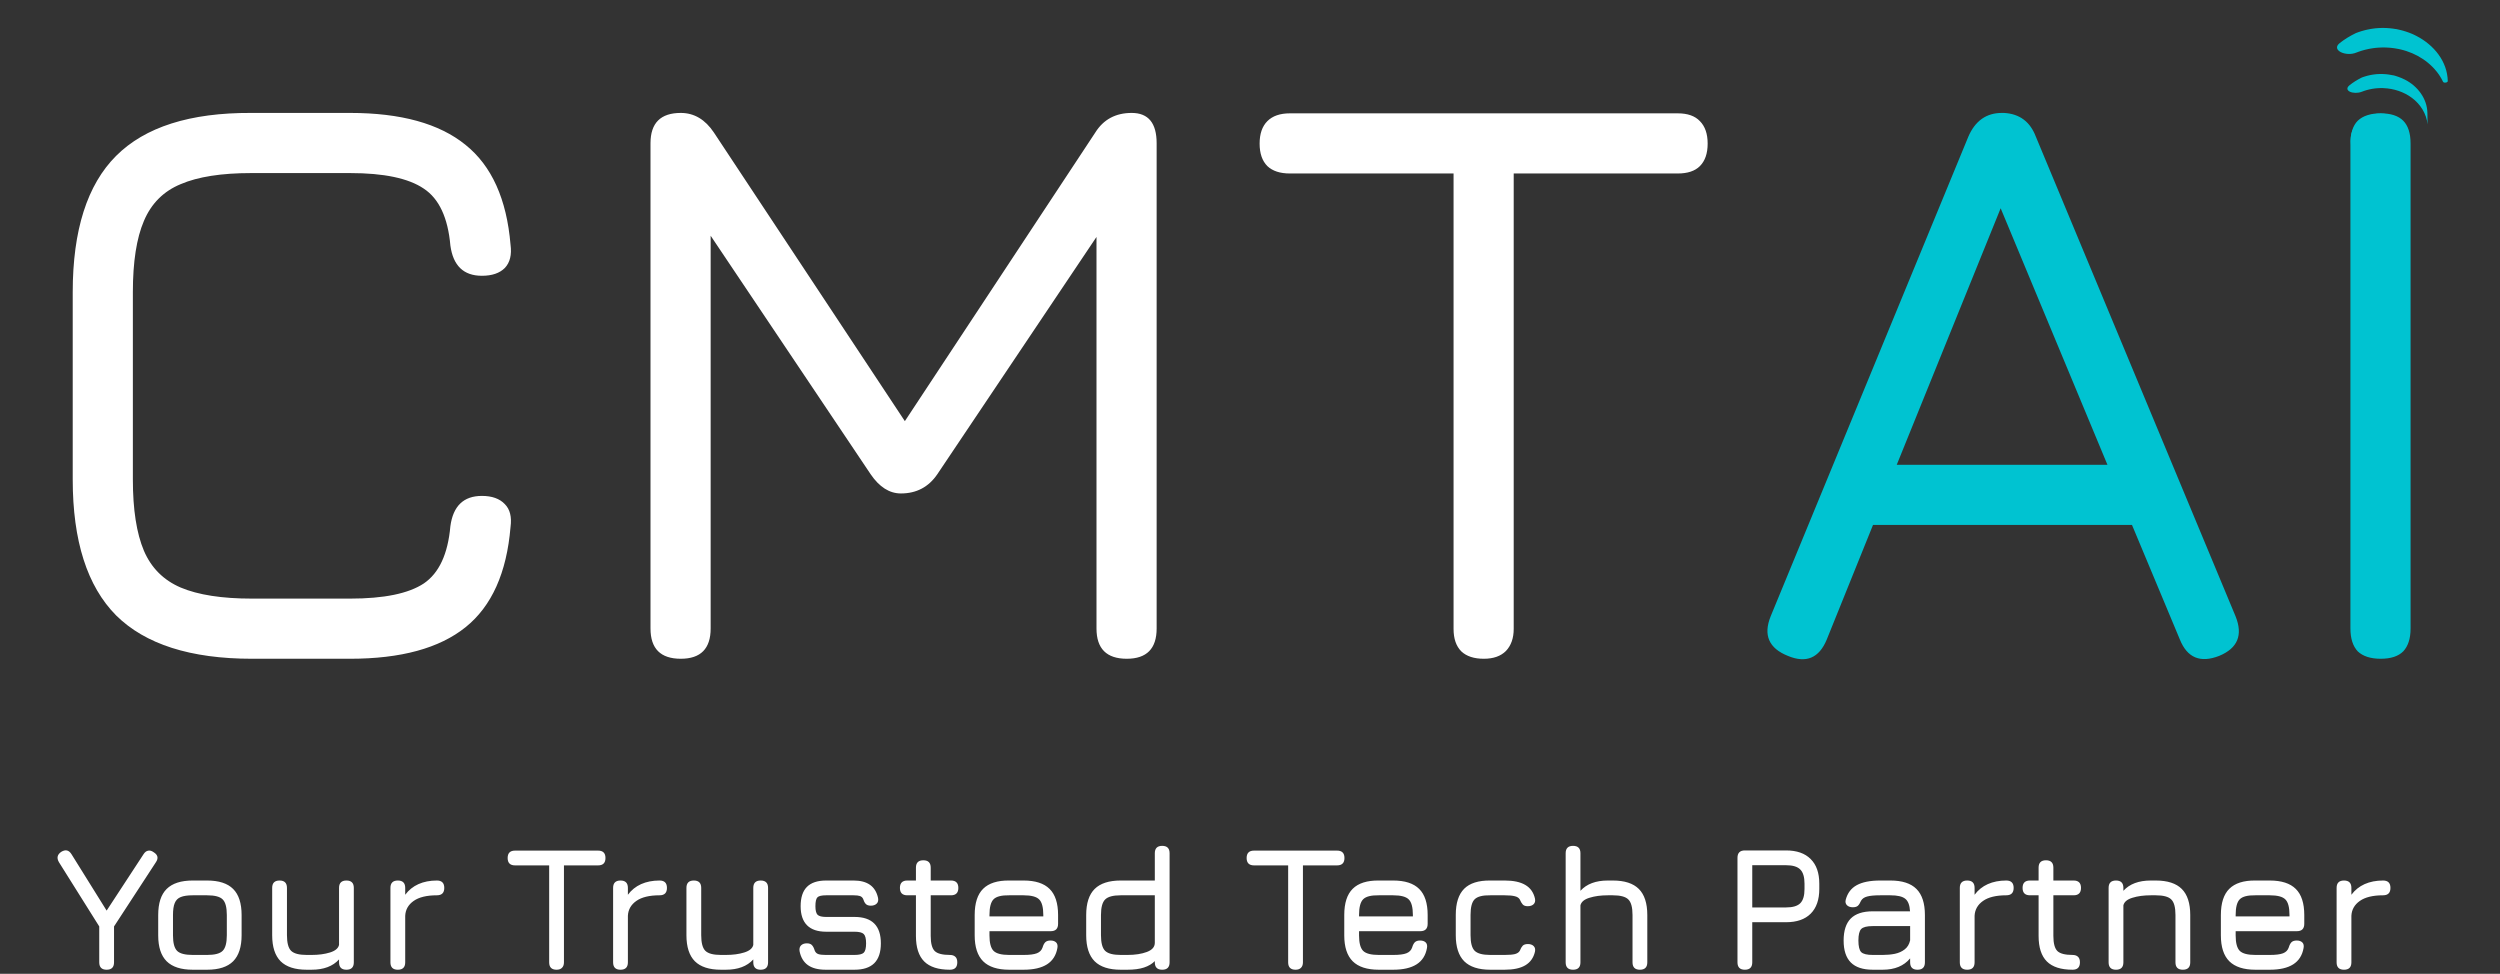 <svg width="611" height="238" viewBox="0 0 611 238" fill="none" xmlns="http://www.w3.org/2000/svg">
<rect x="0" y="0" width="611" height="238" fill="#333333" stroke="none"/>
<path d="M61.573 161C46.573 161 35.507 157.467 28.373 150.4C21.307 143.267 17.773 132.2 17.773 117.2V71.4C17.773 56.267 21.307 45.167 28.373 38.1C35.44 31.033 46.44 27.533 61.373 27.6H85.573C97.973 27.6 107.373 30.2 113.773 35.4C120.173 40.533 123.84 48.667 124.773 59.8C125.107 62.267 124.64 64.167 123.373 65.5C122.107 66.767 120.24 67.4 117.773 67.4C113.307 67.4 110.74 64.933 110.073 60C109.473 53.2 107.307 48.567 103.573 46.1C99.84 43.567 93.84 42.3 85.573 42.3H61.373C54.107 42.3 48.373 43.2 44.173 45C39.973 46.733 36.973 49.733 35.173 54C33.373 58.2 32.473 64 32.473 71.4V117.2C32.473 124.533 33.373 130.333 35.173 134.6C36.973 138.8 39.973 141.8 44.173 143.6C48.44 145.4 54.24 146.3 61.573 146.3H85.573C93.84 146.3 99.84 145.067 103.573 142.6C107.307 140.067 109.473 135.4 110.073 128.6C110.74 123.667 113.307 121.2 117.773 121.2C120.24 121.2 122.107 121.867 123.373 123.2C124.64 124.467 125.107 126.333 124.773 128.8C123.84 140 120.173 148.167 113.773 153.3C107.373 158.433 97.973 161 85.573 161H61.573ZM166.383 161C161.449 161 158.983 158.533 158.983 153.6V35C158.983 30.067 161.449 27.6 166.383 27.6C169.649 27.6 172.349 29.2 174.483 32.4L222.583 105.1L219.383 105.6L267.683 32.4C269.683 29.2 272.649 27.6 276.583 27.6C280.649 27.6 282.683 30.067 282.683 35V153.6C282.683 158.533 280.249 161 275.383 161C270.449 161 267.983 158.533 267.983 153.6V49.7L272.483 51.2L229.083 115.9C226.949 119.033 223.983 120.6 220.183 120.6C217.383 120.6 214.916 119.033 212.783 115.9L169.383 51.2L173.683 52.5V153.6C173.683 158.533 171.249 161 166.383 161ZM362.65 161C360.25 161 358.417 160.4 357.15 159.2C355.883 157.933 355.25 156.1 355.25 153.7V42.4H315.25C312.85 42.4 311.017 41.8 309.75 40.6C308.483 39.333 307.85 37.5 307.85 35.1C307.85 32.7 308.483 30.867 309.75 29.6C311.017 28.333 312.85 27.7 315.25 27.7H410.05C412.45 27.7 414.25 28.333 415.45 29.6C416.717 30.867 417.35 32.7 417.35 35.1C417.35 37.5 416.717 39.333 415.45 40.6C414.25 41.8 412.45 42.4 410.05 42.4H369.95V153.7C369.95 155.967 369.317 157.767 368.05 159.1C366.783 160.367 364.983 161 362.65 161Z" fill="white"/>
<path d="M436.961 160.3C432.294 158.433 430.894 155.2 432.761 150.6L481.061 33.4C482.728 29.533 485.461 27.6 489.261 27.6H489.761C493.561 27.8 496.161 29.733 497.561 33.4L546.361 150.6C548.228 155.2 546.894 158.433 542.361 160.3C537.761 162.1 534.561 160.767 532.761 156.3L521.061 128.3H457.761L446.461 156.3C444.594 160.833 441.428 162.167 436.961 160.3ZM463.561 113.6H515.061L488.961 50.9L463.561 113.6ZM581.844 161C579.377 161 577.51 160.4 576.244 159.2C575.044 157.933 574.444 156.067 574.444 153.6V35.1C574.444 32.567 575.044 30.7 576.244 29.5C577.51 28.3 579.377 27.7 581.844 27.7C584.31 27.7 586.144 28.3 587.344 29.5C588.544 30.7 589.144 32.567 589.144 35.1V153.6C589.144 156.067 588.544 157.933 587.344 159.2C586.144 160.4 584.31 161 581.844 161Z" fill="#00C3D1"/>
<path d="M590.318 8.658C590.254 8.621 590.189 8.59 590.123 8.56C590.087 8.541 590.046 8.524 590.009 8.508C589.942 8.473 589.874 8.441 589.807 8.409L589.438 8.25C589.37 8.22 589.303 8.19 589.232 8.165C589.101 8.107 588.962 8.06 588.83 8.004C588.772 7.982 588.717 7.959 588.656 7.94C588.409 7.843 588.194 7.769 587.975 7.705C587.816 7.654 587.658 7.605 587.493 7.561C587.436 7.541 587.375 7.524 587.316 7.505L586.877 7.39C586.825 7.378 586.768 7.361 586.713 7.349C586.523 7.3 586.329 7.259 586.134 7.217C586.127 7.215 586.119 7.213 586.112 7.211V7.211C585.851 7.138 585.594 7.092 585.335 7.072L585.328 7.071C585.181 7.045 585.034 7.021 584.883 7.001L584.702 6.976C584.507 6.951 584.312 6.927 584.114 6.91C584.11 6.91 584.106 6.911 584.103 6.91V6.91C584.101 6.91 584.1 6.91 584.099 6.91L584.002 6.901C583.826 6.885 583.65 6.871 583.476 6.864L583.263 6.848C583.121 6.841 582.979 6.841 582.836 6.837L582.613 6.831C582.461 6.828 582.304 6.831 582.152 6.832C582.096 6.832 582.039 6.833 581.984 6.836L581.935 6.834L581.498 6.854L581.31 6.861C581.082 6.874 580.861 6.892 580.639 6.911C580.579 6.921 580.517 6.928 580.457 6.933C580.296 6.95 580.129 6.969 579.97 6.992C579.881 7.002 579.793 7.019 579.704 7.033C579.595 7.046 579.484 7.062 579.371 7.078C579.365 7.079 579.36 7.08 579.354 7.082C579.33 7.089 579.309 7.095 579.286 7.098C579.284 7.098 579.282 7.1 579.282 7.102V7.102C579.282 7.104 579.28 7.106 579.278 7.106C579.233 7.115 579.189 7.122 579.144 7.129C578.972 7.157 578.796 7.193 578.616 7.233C578.583 7.241 578.548 7.25 578.51 7.255C578.309 7.298 578.111 7.345 577.91 7.398C577.866 7.413 577.815 7.423 577.768 7.436C577.587 7.485 577.4 7.536 577.217 7.59L577.15 7.609C576.949 7.671 576.752 7.734 576.551 7.804C576.505 7.82 576.456 7.835 576.409 7.854C576.204 7.924 575.998 7.982 575.805 8.073C574.238 8.826 572.921 9.659 571.815 10.539C569.649 12.262 573.369 13.93 575.914 12.841V12.841C576.106 12.759 576.309 12.693 576.511 12.621C576.794 12.517 577.081 12.422 577.37 12.335L577.248 12.377L577.332 12.355C577.51 12.299 577.688 12.253 577.867 12.205C577.912 12.195 577.957 12.183 578.001 12.17L578.015 12.165C578.215 12.114 578.412 12.069 578.61 12.027C578.65 12.014 578.688 12.008 578.73 11.998C578.964 11.946 579.199 11.9 579.434 11.858L579.242 11.899C579.292 11.889 579.343 11.88 579.394 11.873C579.527 11.848 579.664 11.829 579.797 11.808C579.897 11.79 579.997 11.775 580.097 11.762L580.068 11.767C580.234 11.744 580.403 11.726 580.57 11.704C580.624 11.703 580.681 11.695 580.739 11.688C580.993 11.663 581.248 11.643 581.503 11.628L581.408 11.636C581.472 11.631 581.537 11.629 581.602 11.629L581.593 11.629C581.757 11.617 581.921 11.61 582.086 11.608C582.139 11.605 582.19 11.607 582.245 11.605C582.415 11.601 582.586 11.6 582.756 11.604L582.717 11.604C582.788 11.608 582.86 11.607 582.933 11.608C583.079 11.614 583.223 11.615 583.371 11.624L583.568 11.634C583.778 11.643 583.987 11.658 584.196 11.678L584.198 11.678L584.806 11.746L584.984 11.769C585.134 11.794 585.283 11.814 585.435 11.836L585.614 11.868C585.802 11.898 585.99 11.932 586.176 11.97V11.97C586.184 11.972 586.192 11.973 586.2 11.974L586.204 11.974C586.212 11.974 586.221 11.976 586.229 11.977C586.426 12.019 586.622 12.063 586.818 12.109C586.87 12.121 586.922 12.137 586.977 12.151L587.428 12.268C587.635 12.326 587.841 12.388 588.045 12.453L588.131 12.482C591.943 13.706 595.367 16.39 597.081 19.983C597.253 20.345 598.22 20.22 598.236 19.82V19.82C598.135 14.972 594.815 10.985 590.618 8.809C590.518 8.754 590.418 8.707 590.318 8.658Z" fill="#00C3D1"/>
<path d="M583.958 18.243L583.794 18.216C583.589 18.187 583.384 18.163 583.176 18.141L583.15 18.139C582.942 18.118 582.714 18.104 582.484 18.096L582.45 18.095C582.397 18.097 582.345 18.09 582.293 18.091C582.062 18.084 581.834 18.083 581.6 18.086L581.577 18.088C581.477 18.088 581.376 18.095 581.268 18.102C581.225 18.104 581.173 18.103 581.127 18.107C580.987 18.115 580.85 18.125 580.712 18.137C580.666 18.14 580.619 18.145 580.574 18.154V18.154C580.437 18.165 580.293 18.184 580.157 18.205C580.107 18.209 580.061 18.218 580.011 18.224C579.915 18.24 579.818 18.253 579.725 18.266L579.68 18.276C579.487 18.309 579.294 18.349 579.105 18.388C579.059 18.4 579.02 18.411 578.979 18.418C578.825 18.452 578.67 18.49 578.521 18.53C578.455 18.551 578.39 18.566 578.329 18.586C578.192 18.623 578.053 18.668 577.919 18.709L577.737 18.768C577.549 18.832 577.347 18.883 577.165 18.976C576.019 19.55 575.054 20.172 574.243 20.82C572.545 22.179 575.213 23.211 577.237 22.417V22.417C577.45 22.332 577.665 22.254 577.882 22.183L577.81 22.21C577.87 22.187 577.926 22.17 577.985 22.15C578.123 22.108 578.262 22.064 578.397 22.026L578.591 21.973C578.743 21.934 578.896 21.892 579.047 21.859C579.095 21.849 579.135 21.836 579.174 21.832C579.37 21.791 579.567 21.749 579.762 21.714L580.061 21.67L580.233 21.642C580.367 21.623 580.495 21.611 580.627 21.597C580.658 21.592 580.689 21.588 580.721 21.586C580.721 21.586 580.721 21.586 580.721 21.586V21.586C580.721 21.587 580.721 21.587 580.721 21.587C580.883 21.576 581.047 21.559 581.206 21.552C581.256 21.547 581.307 21.547 581.356 21.544L581.679 21.528C581.908 21.523 582.139 21.529 582.369 21.53C582.425 21.536 582.477 21.538 582.529 21.541C585.012 21.637 587.492 22.431 589.481 23.925C591.556 25.472 593.049 27.814 593.295 30.415L593.256 27.581C593.185 24.068 590.828 21.017 587.771 19.469C587.209 19.181 586.696 18.966 586.171 18.787C585.68 18.616 585.12 18.404 584.598 18.359C584.39 18.311 584.177 18.276 583.958 18.243Z" fill="#00C3D1"/>
<path d="M588.886 33.855C588.822 31.753 587.645 29.94 585.858 28.869C583.961 27.731 581.59 27.479 579.475 28.079C579.388 28.102 579.305 28.128 579.216 28.154L579.103 28.193C578.983 28.232 578.859 28.267 578.743 28.318C573.479 30.781 574.6 34.952 574.612 35.676C574.564 33.299 576.131 31.58 578.792 30.487C579.024 30.392 579.261 30.312 579.503 30.246L579.46 30.26C579.755 30.171 580.055 30.099 580.359 30.044L580.306 30.055C580.892 29.953 581.429 29.912 581.965 29.925C585.102 29.993 588.478 32.011 588.89 35.353L588.886 33.855Z" fill="#00C3D1"/>
<path d="M26.062 237C24.858 237 24.256 236.398 24.256 235.194V226.422L14.409 210.727C13.807 209.695 13.993 208.849 14.968 208.19C16 207.559 16.831 207.746 17.462 208.749L26.062 222.552L35.092 208.749C35.393 208.276 35.758 207.996 36.188 207.91C36.618 207.81 37.07 207.932 37.543 208.276C38.589 208.921 38.775 209.738 38.102 210.727L27.868 226.422V235.194C27.868 236.398 27.266 237 26.062 237ZM47.094 237C44.242 237 42.12 236.312 40.73 234.936C39.354 233.56 38.666 231.453 38.666 228.615V223.627C38.666 220.746 39.354 218.625 40.73 217.263C42.12 215.887 44.242 215.199 47.094 215.199H50.62C53.487 215.199 55.608 215.887 56.984 217.263C58.36 218.639 59.048 220.76 59.048 223.627V228.572C59.048 231.424 58.36 233.546 56.984 234.936C55.608 236.312 53.487 237 50.62 237H47.094ZM42.278 228.615C42.278 230.464 42.615 231.725 43.289 232.399C43.962 233.058 45.231 233.388 47.094 233.388H50.62C52.498 233.388 53.766 233.051 54.426 232.377C55.099 231.704 55.436 230.435 55.436 228.572V223.627C55.436 221.749 55.099 220.481 54.426 219.821C53.766 219.148 52.498 218.811 50.62 218.811H47.094C45.847 218.811 44.872 218.954 44.17 219.241C43.482 219.513 42.995 220.001 42.708 220.703C42.421 221.391 42.278 222.366 42.278 223.627V228.615ZM84.667 215.199C85.871 215.199 86.473 215.801 86.473 217.005V235.194C86.473 236.398 85.871 237 84.667 237C83.463 237 82.861 236.398 82.861 235.194V234.484C81.342 236.161 79.106 237 76.153 237H74.949C72.097 237 69.975 236.312 68.585 234.936C67.209 233.546 66.521 231.424 66.521 228.572V217.005C66.521 215.801 67.123 215.199 68.327 215.199C69.531 215.199 70.133 215.801 70.133 217.005V228.572C70.133 230.435 70.47 231.704 71.144 232.377C71.832 233.051 73.1 233.388 74.949 233.388H76.153C77.873 233.388 79.371 233.187 80.647 232.786C81.936 232.385 82.675 231.768 82.861 230.937V217.005C82.861 215.801 83.463 215.199 84.667 215.199ZM97.228 237C96.024 237 95.422 236.398 95.422 235.194V217.005C95.422 215.801 96.024 215.199 97.228 215.199C98.432 215.199 99.034 215.801 99.034 217.005V218.682C99.879 217.535 100.954 216.668 102.259 216.08C103.577 215.493 105.082 215.199 106.774 215.199C107.978 215.199 108.58 215.801 108.58 217.005C108.58 218.209 107.978 218.811 106.774 218.811C104.294 218.811 102.402 219.27 101.098 220.187C99.793 221.104 99.105 222.315 99.034 223.82V235.194C99.034 236.398 98.432 237 97.228 237ZM136.023 237C135.421 237 134.969 236.849 134.668 236.548C134.367 236.247 134.217 235.796 134.217 235.194V211.501H125.875C125.273 211.501 124.821 211.35 124.52 211.049C124.219 210.748 124.069 210.297 124.069 209.695C124.069 209.093 124.219 208.641 124.52 208.34C124.821 208.039 125.273 207.889 125.875 207.889H146.171C146.773 207.889 147.224 208.039 147.525 208.34C147.826 208.641 147.977 209.093 147.977 209.695C147.977 210.297 147.826 210.748 147.525 211.049C147.224 211.35 146.773 211.501 146.171 211.501H137.829V235.194C137.829 235.767 137.671 236.212 137.356 236.527C137.055 236.842 136.61 237 136.023 237ZM151.65 237C150.446 237 149.844 236.398 149.844 235.194V217.005C149.844 215.801 150.446 215.199 151.65 215.199C152.854 215.199 153.456 215.801 153.456 217.005V218.682C154.301 217.535 155.376 216.668 156.681 216.08C157.999 215.493 159.504 215.199 161.196 215.199C162.4 215.199 163.002 215.801 163.002 217.005C163.002 218.209 162.4 218.811 161.196 218.811C158.716 218.811 156.824 219.27 155.52 220.187C154.215 221.104 153.527 222.315 153.456 223.82V235.194C153.456 236.398 152.854 237 151.65 237ZM185.91 215.199C187.114 215.199 187.716 215.801 187.716 217.005V235.194C187.716 236.398 187.114 237 185.91 237C184.706 237 184.104 236.398 184.104 235.194V234.484C182.585 236.161 180.349 237 177.396 237H176.192C173.34 237 171.219 236.312 169.828 234.936C168.452 233.546 167.764 231.424 167.764 228.572V217.005C167.764 215.801 168.366 215.199 169.57 215.199C170.774 215.199 171.376 215.801 171.376 217.005V228.572C171.376 230.435 171.713 231.704 172.387 232.377C173.075 233.051 174.343 233.388 176.192 233.388H177.396C179.116 233.388 180.614 233.187 181.89 232.786C183.18 232.385 183.918 231.768 184.104 230.937V217.005C184.104 215.801 184.706 215.199 185.91 215.199ZM201.782 237C199.962 237 198.521 236.627 197.46 235.882C196.4 235.122 195.719 233.99 195.418 232.485C195.318 231.883 195.432 231.41 195.762 231.066C196.106 230.722 196.579 230.55 197.181 230.55C197.769 230.55 198.191 230.7 198.449 231.001C198.722 231.288 198.944 231.725 199.116 232.313C199.288 232.743 199.575 233.03 199.976 233.173C200.392 233.316 200.994 233.388 201.782 233.388H208.834C209.952 233.388 210.704 233.209 211.091 232.85C211.478 232.478 211.672 231.711 211.672 230.55C211.672 229.403 211.478 228.644 211.091 228.271C210.704 227.898 209.952 227.712 208.834 227.712H201.911C199.847 227.712 198.292 227.189 197.245 226.143C196.199 225.096 195.676 223.541 195.676 221.477C195.676 219.37 196.185 217.8 197.202 216.768C198.234 215.722 199.804 215.199 201.911 215.199H208.619C211.987 215.199 213.98 216.618 214.596 219.456C214.711 220.058 214.596 220.524 214.252 220.853C213.908 221.183 213.435 221.348 212.833 221.348C212.274 221.348 211.858 221.205 211.586 220.918C211.314 220.617 211.099 220.201 210.941 219.671C210.769 219.327 210.504 219.098 210.145 218.983C209.801 218.868 209.293 218.811 208.619 218.811H201.911C200.822 218.811 200.112 218.976 199.782 219.305C199.453 219.635 199.288 220.359 199.288 221.477C199.288 222.509 199.46 223.204 199.804 223.562C200.162 223.921 200.865 224.1 201.911 224.1H208.834C210.984 224.1 212.596 224.637 213.671 225.712C214.746 226.787 215.284 228.4 215.284 230.55C215.284 232.714 214.746 234.334 213.671 235.409C212.596 236.47 210.984 237 208.834 237H201.782ZM232.154 237C229.316 237 227.223 236.326 225.876 234.979C224.529 233.632 223.855 231.553 223.855 228.744V218.811H221.748C220.544 218.811 219.942 218.209 219.942 217.005C219.942 215.801 220.544 215.199 221.748 215.199H223.855V212.06C223.855 210.856 224.457 210.254 225.661 210.254C226.865 210.254 227.467 210.856 227.467 212.06V215.199H232.412C233.616 215.199 234.218 215.801 234.218 217.005C234.218 218.209 233.616 218.811 232.412 218.811H227.467V228.744C227.467 230.564 227.797 231.797 228.456 232.442C229.115 233.073 230.348 233.388 232.154 233.388C232.713 233.388 233.15 233.531 233.465 233.818C233.795 234.105 233.96 234.563 233.96 235.194C233.96 236.398 233.358 237 232.154 237ZM241.825 227.583V228.615C241.825 230.464 242.162 231.725 242.835 232.399C243.509 233.058 244.778 233.388 246.641 233.388H250.167C251.629 233.388 252.711 233.252 253.413 232.979C254.116 232.707 254.582 232.227 254.811 231.539C254.969 230.994 255.184 230.579 255.456 230.292C255.743 230.005 256.173 229.862 256.746 229.862C257.348 229.862 257.807 230.02 258.122 230.335C258.437 230.65 258.538 231.109 258.423 231.711C258.108 233.488 257.262 234.814 255.886 235.688C254.51 236.563 252.604 237 250.167 237H246.641C243.789 237 241.667 236.312 240.277 234.936C238.901 233.56 238.213 231.453 238.213 228.615V223.627C238.213 220.717 238.901 218.582 240.277 217.22C241.667 215.844 243.789 215.17 246.641 215.199H250.167C253.034 215.199 255.155 215.887 256.531 217.263C257.907 218.625 258.595 220.746 258.595 223.627V225.777C258.595 226.981 257.993 227.583 256.789 227.583H241.825ZM246.641 218.811C244.778 218.782 243.509 219.105 242.835 219.778C242.162 220.452 241.825 221.735 241.825 223.627V223.971H254.983V223.627C254.983 221.749 254.646 220.481 253.972 219.821C253.313 219.148 252.045 218.811 250.167 218.811H246.641ZM273.894 237C271.042 237 268.92 236.312 267.53 234.936C266.154 233.546 265.466 231.424 265.466 228.572V223.627C265.466 220.76 266.154 218.639 267.53 217.263C268.92 215.887 271.042 215.199 273.894 215.199H282.236V208.534C282.236 207.33 282.838 206.728 284.042 206.728C285.246 206.728 285.848 207.33 285.848 208.534V235.194C285.848 236.398 285.246 237 284.042 237C282.838 237 282.236 236.398 282.236 235.194V234.893C281.562 235.581 280.681 236.104 279.591 236.462C278.502 236.821 277.148 237 275.528 237H273.894ZM273.894 233.388H275.528C277.42 233.388 279.011 233.144 280.301 232.657C281.591 232.17 282.236 231.424 282.236 230.421V218.811H273.894C272.031 218.811 270.762 219.155 270.088 219.843C269.415 220.517 269.078 221.778 269.078 223.627V228.572C269.078 230.435 269.415 231.704 270.088 232.377C270.776 233.051 272.045 233.388 273.894 233.388ZM316.631 237C316.029 237 315.578 236.849 315.277 236.548C314.976 236.247 314.825 235.796 314.825 235.194V211.501H306.483C305.881 211.501 305.43 211.35 305.129 211.049C304.828 210.748 304.677 210.297 304.677 209.695C304.677 209.093 304.828 208.641 305.129 208.34C305.43 208.039 305.881 207.889 306.483 207.889H326.779C327.381 207.889 327.833 208.039 328.134 208.34C328.435 208.641 328.585 209.093 328.585 209.695C328.585 210.297 328.435 210.748 328.134 211.049C327.833 211.35 327.381 211.501 326.779 211.501H318.437V235.194C318.437 235.767 318.28 236.212 317.964 236.527C317.663 236.842 317.219 237 316.631 237ZM332.15 227.583V228.615C332.15 230.464 332.487 231.725 333.161 232.399C333.834 233.058 335.103 233.388 336.966 233.388H340.492C341.954 233.388 343.036 233.252 343.739 232.979C344.441 232.707 344.907 232.227 345.136 231.539C345.294 230.994 345.509 230.579 345.781 230.292C346.068 230.005 346.498 229.862 347.071 229.862C347.673 229.862 348.132 230.02 348.447 230.335C348.762 230.65 348.863 231.109 348.748 231.711C348.433 233.488 347.587 234.814 346.211 235.688C344.835 236.563 342.929 237 340.492 237H336.966C334.114 237 331.992 236.312 330.602 234.936C329.226 233.56 328.538 231.453 328.538 228.615V223.627C328.538 220.717 329.226 218.582 330.602 217.22C331.992 215.844 334.114 215.17 336.966 215.199H340.492C343.359 215.199 345.48 215.887 346.856 217.263C348.232 218.625 348.92 220.746 348.92 223.627V225.777C348.92 226.981 348.318 227.583 347.114 227.583H332.15ZM336.966 218.811C335.103 218.782 333.834 219.105 333.161 219.778C332.487 220.452 332.15 221.735 332.15 223.627V223.971H345.308V223.627C345.308 221.749 344.971 220.481 344.298 219.821C343.638 219.148 342.37 218.811 340.492 218.811H336.966ZM364.219 237C361.367 237 359.245 236.312 357.855 234.936C356.479 233.546 355.791 231.424 355.791 228.572V223.584C355.791 220.717 356.472 218.596 357.834 217.22C359.21 215.844 361.338 215.17 364.219 215.199H367.745C369.881 215.199 371.558 215.557 372.776 216.274C374.009 216.991 374.797 218.094 375.141 219.585C375.27 220.187 375.163 220.653 374.819 220.982C374.489 221.312 374.009 221.477 373.378 221.477C372.819 221.477 372.411 221.334 372.153 221.047C371.895 220.76 371.658 220.359 371.443 219.843C371.228 219.456 370.834 219.191 370.261 219.047C369.687 218.89 368.849 218.811 367.745 218.811H364.219C362.37 218.782 361.102 219.105 360.414 219.778C359.74 220.438 359.403 221.706 359.403 223.584V228.572C359.403 230.435 359.74 231.704 360.414 232.377C361.102 233.051 362.37 233.388 364.219 233.388H367.745C368.849 233.388 369.687 233.316 370.261 233.173C370.834 233.015 371.228 232.743 371.443 232.356C371.658 231.811 371.895 231.403 372.153 231.13C372.425 230.858 372.848 230.722 373.421 230.722C374.023 230.722 374.489 230.887 374.819 231.216C375.163 231.546 375.27 232.012 375.141 232.614C374.797 234.09 374.009 235.194 372.776 235.925C371.558 236.642 369.881 237 367.745 237H364.219ZM384.454 237C383.25 237 382.648 236.398 382.648 235.194V208.534C382.648 207.33 383.25 206.728 384.454 206.728C385.658 206.728 386.26 207.33 386.26 208.534V217.714C387.78 216.037 390.016 215.199 392.968 215.199H394.172C397.039 215.199 399.16 215.887 400.536 217.263C401.912 218.639 402.6 220.76 402.6 223.627V235.194C402.6 236.398 401.998 237 400.794 237C399.59 237 398.988 236.398 398.988 235.194V223.627C398.988 221.749 398.644 220.481 397.956 219.821C397.283 219.148 396.021 218.811 394.172 218.811H392.968C391.248 218.811 389.75 219.012 388.475 219.413C387.199 219.8 386.461 220.416 386.26 221.262V235.194C386.26 236.398 385.658 237 384.454 237ZM426.446 237C425.242 237 424.64 236.398 424.64 235.194V209.652C424.64 208.448 425.242 207.846 426.446 207.846H436.508C439.131 207.846 441.138 208.548 442.528 209.953C443.933 211.343 444.635 213.35 444.635 215.973V217.263C444.635 219.886 443.933 221.9 442.528 223.304C441.138 224.695 439.131 225.39 436.508 225.39H428.252V235.194C428.252 236.398 427.65 237 426.446 237ZM428.252 221.778H436.508C438.142 221.778 439.303 221.434 439.991 220.746C440.679 220.058 441.023 218.897 441.023 217.263V215.973C441.023 214.353 440.679 213.199 439.991 212.511C439.303 211.809 438.142 211.458 436.508 211.458H428.252V221.778ZM457.72 237C455.312 237 453.52 236.412 452.345 235.237C451.169 234.062 450.582 232.27 450.582 229.862C450.582 227.454 451.162 225.662 452.323 224.487C453.498 223.312 455.297 222.724 457.72 222.724H466.814C466.728 221.219 466.334 220.194 465.632 219.649C464.929 219.09 463.725 218.811 462.02 218.811H459.526C458.092 218.811 457.024 218.911 456.322 219.112C455.62 219.298 455.125 219.642 454.839 220.144C454.581 220.746 454.315 221.162 454.043 221.391C453.771 221.62 453.362 221.735 452.818 221.735C452.216 221.735 451.743 221.57 451.399 221.24C451.055 220.896 450.954 220.445 451.098 219.886C451.528 218.266 452.423 217.084 453.785 216.338C455.161 215.579 457.075 215.199 459.526 215.199H462.02C464.886 215.199 467.008 215.887 468.384 217.263C469.76 218.639 470.448 220.76 470.448 223.627V235.194C470.448 236.398 469.846 237 468.642 237C467.438 237 466.836 236.398 466.836 235.194V234.226C465.302 236.075 463.066 237 460.128 237H457.72ZM457.72 233.388H460.128C461.188 233.388 462.184 233.295 463.116 233.108C464.048 232.908 464.843 232.549 465.503 232.033C466.176 231.517 466.621 230.779 466.836 229.819V226.336H457.72C456.301 226.336 455.355 226.572 454.882 227.045C454.423 227.518 454.194 228.457 454.194 229.862C454.194 231.281 454.423 232.227 454.882 232.7C455.355 233.159 456.301 233.388 457.72 233.388ZM480.784 237C479.58 237 478.978 236.398 478.978 235.194V217.005C478.978 215.801 479.58 215.199 480.784 215.199C481.988 215.199 482.59 215.801 482.59 217.005V218.682C483.436 217.535 484.511 216.668 485.815 216.08C487.134 215.493 488.639 215.199 490.33 215.199C491.534 215.199 492.136 215.801 492.136 217.005C492.136 218.209 491.534 218.811 490.33 218.811C487.851 218.811 485.959 219.27 484.654 220.187C483.35 221.104 482.662 222.315 482.59 223.82V235.194C482.59 236.398 481.988 237 480.784 237ZM506.531 237C503.693 237 501.6 236.326 500.253 234.979C498.906 233.632 498.232 231.553 498.232 228.744V218.811H496.125C494.921 218.811 494.319 218.209 494.319 217.005C494.319 215.801 494.921 215.199 496.125 215.199H498.232V212.06C498.232 210.856 498.834 210.254 500.038 210.254C501.242 210.254 501.844 210.856 501.844 212.06V215.199H506.789C507.993 215.199 508.595 215.801 508.595 217.005C508.595 218.209 507.993 218.811 506.789 218.811H501.844V228.744C501.844 230.564 502.174 231.797 502.833 232.442C503.492 233.073 504.725 233.388 506.531 233.388C507.09 233.388 507.527 233.531 507.842 233.818C508.172 234.105 508.337 234.563 508.337 235.194C508.337 236.398 507.735 237 506.531 237ZM517.15 237C515.946 237 515.344 236.398 515.344 235.194V217.005C515.344 215.801 515.946 215.199 517.15 215.199C518.354 215.199 518.956 215.801 518.956 217.005V217.714C520.475 216.037 522.711 215.199 525.664 215.199H526.868C529.734 215.199 531.856 215.887 533.232 217.263C534.608 218.639 535.296 220.76 535.296 223.627V235.194C535.296 236.398 534.694 237 533.49 237C532.286 237 531.684 236.398 531.684 235.194V223.627C531.684 221.749 531.34 220.481 530.652 219.821C529.978 219.148 528.717 218.811 526.868 218.811H525.664C523.944 218.811 522.446 219.012 521.17 219.413C519.894 219.8 519.156 220.416 518.956 221.262V235.194C518.956 236.398 518.354 237 517.15 237ZM546.394 227.583V228.615C546.394 230.464 546.731 231.725 547.405 232.399C548.078 233.058 549.347 233.388 551.21 233.388H554.736C556.198 233.388 557.28 233.252 557.983 232.979C558.685 232.707 559.151 232.227 559.38 231.539C559.538 230.994 559.753 230.579 560.025 230.292C560.312 230.005 560.742 229.862 561.315 229.862C561.917 229.862 562.376 230.02 562.691 230.335C563.007 230.65 563.107 231.109 562.992 231.711C562.677 233.488 561.831 234.814 560.455 235.688C559.079 236.563 557.173 237 554.736 237H551.21C548.358 237 546.237 236.312 544.846 234.936C543.47 233.56 542.782 231.453 542.782 228.615V223.627C542.782 220.717 543.47 218.582 544.846 217.22C546.237 215.844 548.358 215.17 551.21 215.199H554.736C557.603 215.199 559.724 215.887 561.1 217.263C562.476 218.625 563.164 220.746 563.164 223.627V225.777C563.164 226.981 562.562 227.583 561.358 227.583H546.394ZM551.21 218.811C549.347 218.782 548.078 219.105 547.405 219.778C546.731 220.452 546.394 221.735 546.394 223.627V223.971H559.552V223.627C559.552 221.749 559.215 220.481 558.542 219.821C557.882 219.148 556.614 218.811 554.736 218.811H551.21ZM572.873 237C571.669 237 571.067 236.398 571.067 235.194V217.005C571.067 215.801 571.669 215.199 572.873 215.199C574.077 215.199 574.679 215.801 574.679 217.005V218.682C575.525 217.535 576.6 216.668 577.904 216.08C579.223 215.493 580.728 215.199 582.419 215.199C583.623 215.199 584.225 215.801 584.225 217.005C584.225 218.209 583.623 218.811 582.419 218.811C579.94 218.811 578.048 219.27 576.743 220.187C575.439 221.104 574.751 222.315 574.679 223.82V235.194C574.679 236.398 574.077 237 572.873 237Z" fill="white"/>
</svg>
